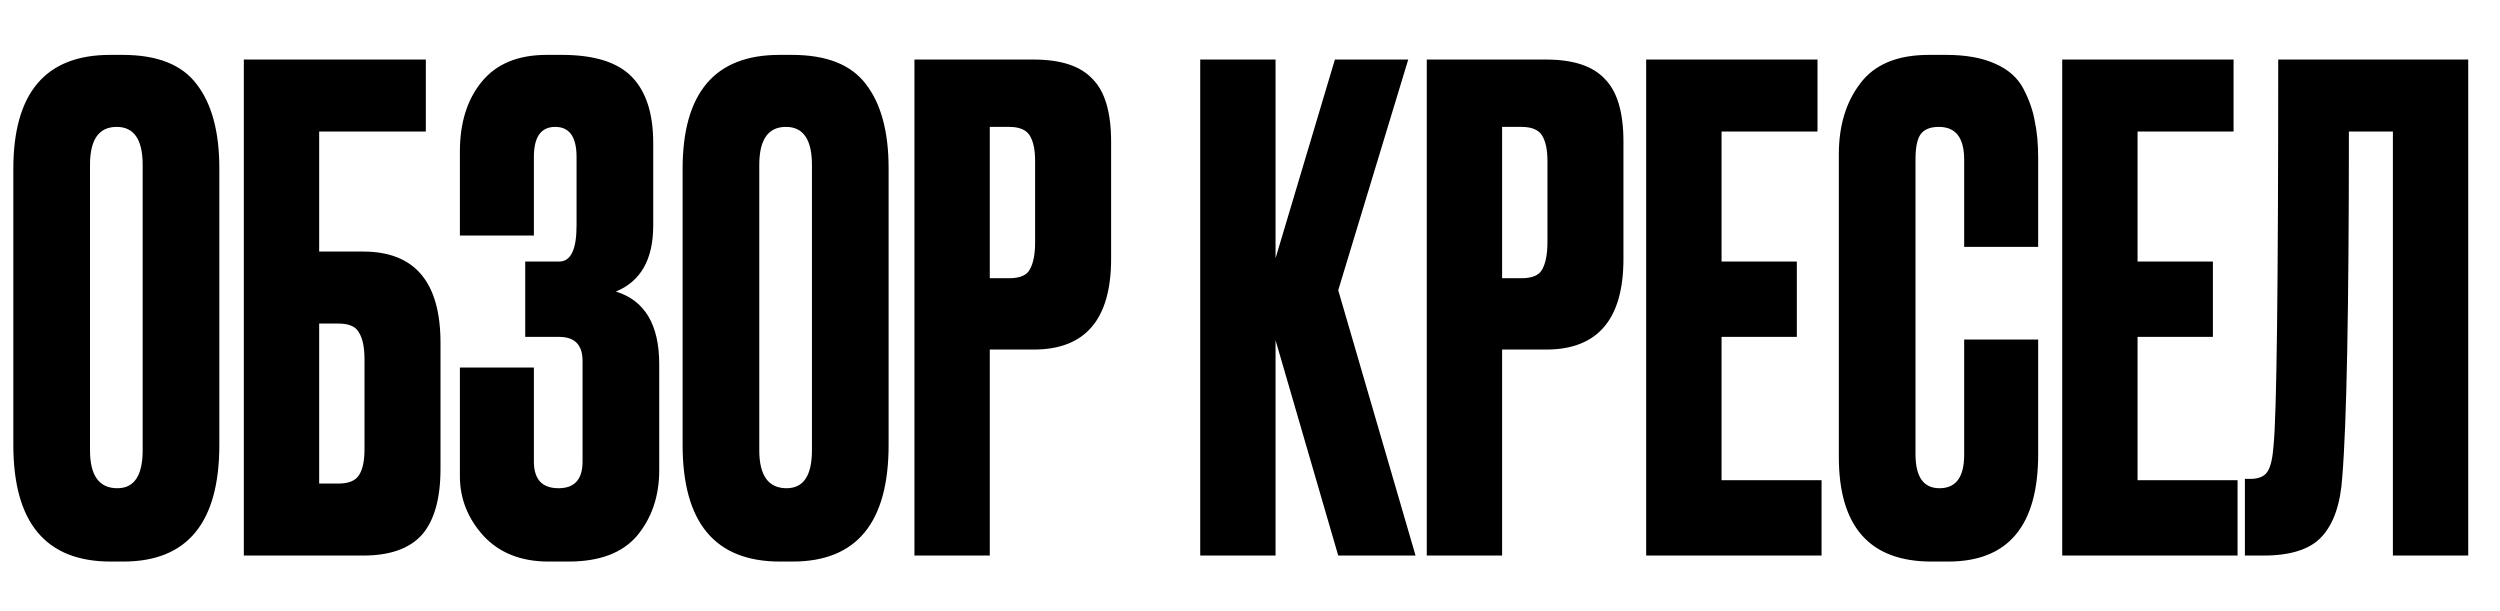 <?xml version="1.0" encoding="UTF-8"?> <svg xmlns="http://www.w3.org/2000/svg" width="45" height="11" viewBox="0 0 45 11" fill="none"><path d="M3.948 3.028V8.008C3.948 9.408 3.372 10.108 2.22 10.108H1.992C0.824 10.108 0.24 9.408 0.24 8.008V3.04C0.24 1.672 0.82 0.988 1.98 0.988H2.208C2.832 0.988 3.276 1.164 3.54 1.516C3.812 1.868 3.948 2.372 3.948 3.028ZM2.568 8.104V2.968C2.568 2.512 2.412 2.284 2.1 2.284C1.78 2.284 1.62 2.512 1.62 2.968V8.104C1.62 8.56 1.784 8.788 2.112 8.788C2.416 8.788 2.568 8.56 2.568 8.104ZM4.389 10V1.072H7.665V2.368H5.745V4.528H6.537C7.465 4.528 7.929 5.076 7.929 6.172V8.44C7.929 8.976 7.817 9.372 7.593 9.628C7.369 9.876 7.017 10 6.537 10H4.389ZM5.745 8.704H6.093C6.277 8.704 6.401 8.652 6.465 8.548C6.529 8.444 6.561 8.292 6.561 8.092V6.472C6.561 6.256 6.529 6.096 6.465 5.992C6.409 5.88 6.285 5.824 6.093 5.824H5.745V8.704ZM9.61 2.824V4.24H8.278V2.728C8.278 2.208 8.41 1.788 8.674 1.468C8.938 1.148 9.326 0.988 9.838 0.988H10.114C10.698 0.988 11.118 1.12 11.374 1.384C11.63 1.648 11.758 2.044 11.758 2.572V4.06C11.758 4.668 11.534 5.064 11.086 5.248C11.606 5.408 11.866 5.844 11.866 6.556V8.464C11.866 8.928 11.734 9.32 11.47 9.64C11.206 9.952 10.794 10.108 10.234 10.108H9.874C9.378 10.108 8.986 9.952 8.698 9.64C8.418 9.328 8.278 8.972 8.278 8.572V6.616H9.61V8.308C9.61 8.628 9.758 8.788 10.054 8.788C10.342 8.788 10.486 8.628 10.486 8.308V6.496C10.486 6.208 10.346 6.064 10.066 6.064H9.454V4.708H10.066C10.274 4.708 10.378 4.492 10.378 4.06V2.824C10.378 2.464 10.25 2.284 9.994 2.284C9.738 2.284 9.61 2.464 9.61 2.824ZM15.995 3.028V8.008C15.995 9.408 15.419 10.108 14.267 10.108H14.039C12.871 10.108 12.287 9.408 12.287 8.008V3.04C12.287 1.672 12.867 0.988 14.027 0.988H14.255C14.879 0.988 15.323 1.164 15.587 1.516C15.859 1.868 15.995 2.372 15.995 3.028ZM14.615 8.104V2.968C14.615 2.512 14.459 2.284 14.147 2.284C13.827 2.284 13.667 2.512 13.667 2.968V8.104C13.667 8.56 13.831 8.788 14.159 8.788C14.463 8.788 14.615 8.56 14.615 8.104ZM18.608 6.292H17.816V10H16.46V1.072H18.608C19.096 1.072 19.448 1.188 19.664 1.42C19.888 1.644 20 2.02 20 2.548V4.66C20 5.748 19.536 6.292 18.608 6.292ZM17.816 2.284V5.008H18.164C18.356 5.008 18.48 4.956 18.536 4.852C18.6 4.74 18.632 4.576 18.632 4.36V2.896C18.632 2.696 18.6 2.544 18.536 2.44C18.472 2.336 18.348 2.284 18.164 2.284H17.816ZM24.088 10L22.96 6.124V10H21.604V1.072H22.96V4.648L24.028 1.072H25.348L24.088 5.224L25.48 10H24.088ZM27.83 6.292H27.038V10H25.682V1.072H27.83C28.318 1.072 28.67 1.188 28.886 1.42C29.11 1.644 29.222 2.02 29.222 2.548V4.66C29.222 5.748 28.758 6.292 27.83 6.292ZM27.038 2.284V5.008H27.386C27.578 5.008 27.702 4.956 27.758 4.852C27.822 4.74 27.854 4.576 27.854 4.36V2.896C27.854 2.696 27.822 2.544 27.758 2.44C27.694 2.336 27.57 2.284 27.386 2.284H27.038ZM29.631 1.072H32.715V2.368H30.988V4.708H32.343V6.064H30.988V8.644H32.788V10H29.631V1.072ZM35.355 8.188V6.112H36.687V8.176C36.687 9.464 36.147 10.108 35.067 10.108H34.767C33.655 10.108 33.099 9.48 33.099 8.224V2.776C33.099 2.264 33.227 1.84 33.483 1.504C33.739 1.16 34.151 0.988 34.719 0.988H35.031C35.383 0.988 35.675 1.04 35.907 1.144C36.147 1.248 36.319 1.4 36.423 1.6C36.527 1.8 36.595 1.996 36.627 2.188C36.667 2.372 36.687 2.592 36.687 2.848V4.444H35.355V2.872C35.355 2.48 35.203 2.284 34.899 2.284C34.739 2.284 34.627 2.332 34.563 2.428C34.507 2.516 34.479 2.664 34.479 2.872V8.176C34.479 8.584 34.623 8.788 34.911 8.788C35.207 8.788 35.355 8.588 35.355 8.188ZM37.12 1.072H40.204V2.368H38.476V4.708H39.832V6.064H38.476V8.644H40.276V10H37.12V1.072ZM43.072 10V2.368H42.28C42.28 5.56 42.24 7.636 42.16 8.596C42.128 9.076 42.004 9.432 41.788 9.664C41.58 9.888 41.232 10 40.744 10H40.408V8.62H40.504C40.656 8.62 40.76 8.576 40.816 8.488C40.872 8.4 40.908 8.244 40.924 8.02C40.98 7.484 41.008 5.168 41.008 1.072H44.428V10H43.072Z" fill="black"></path></svg> 